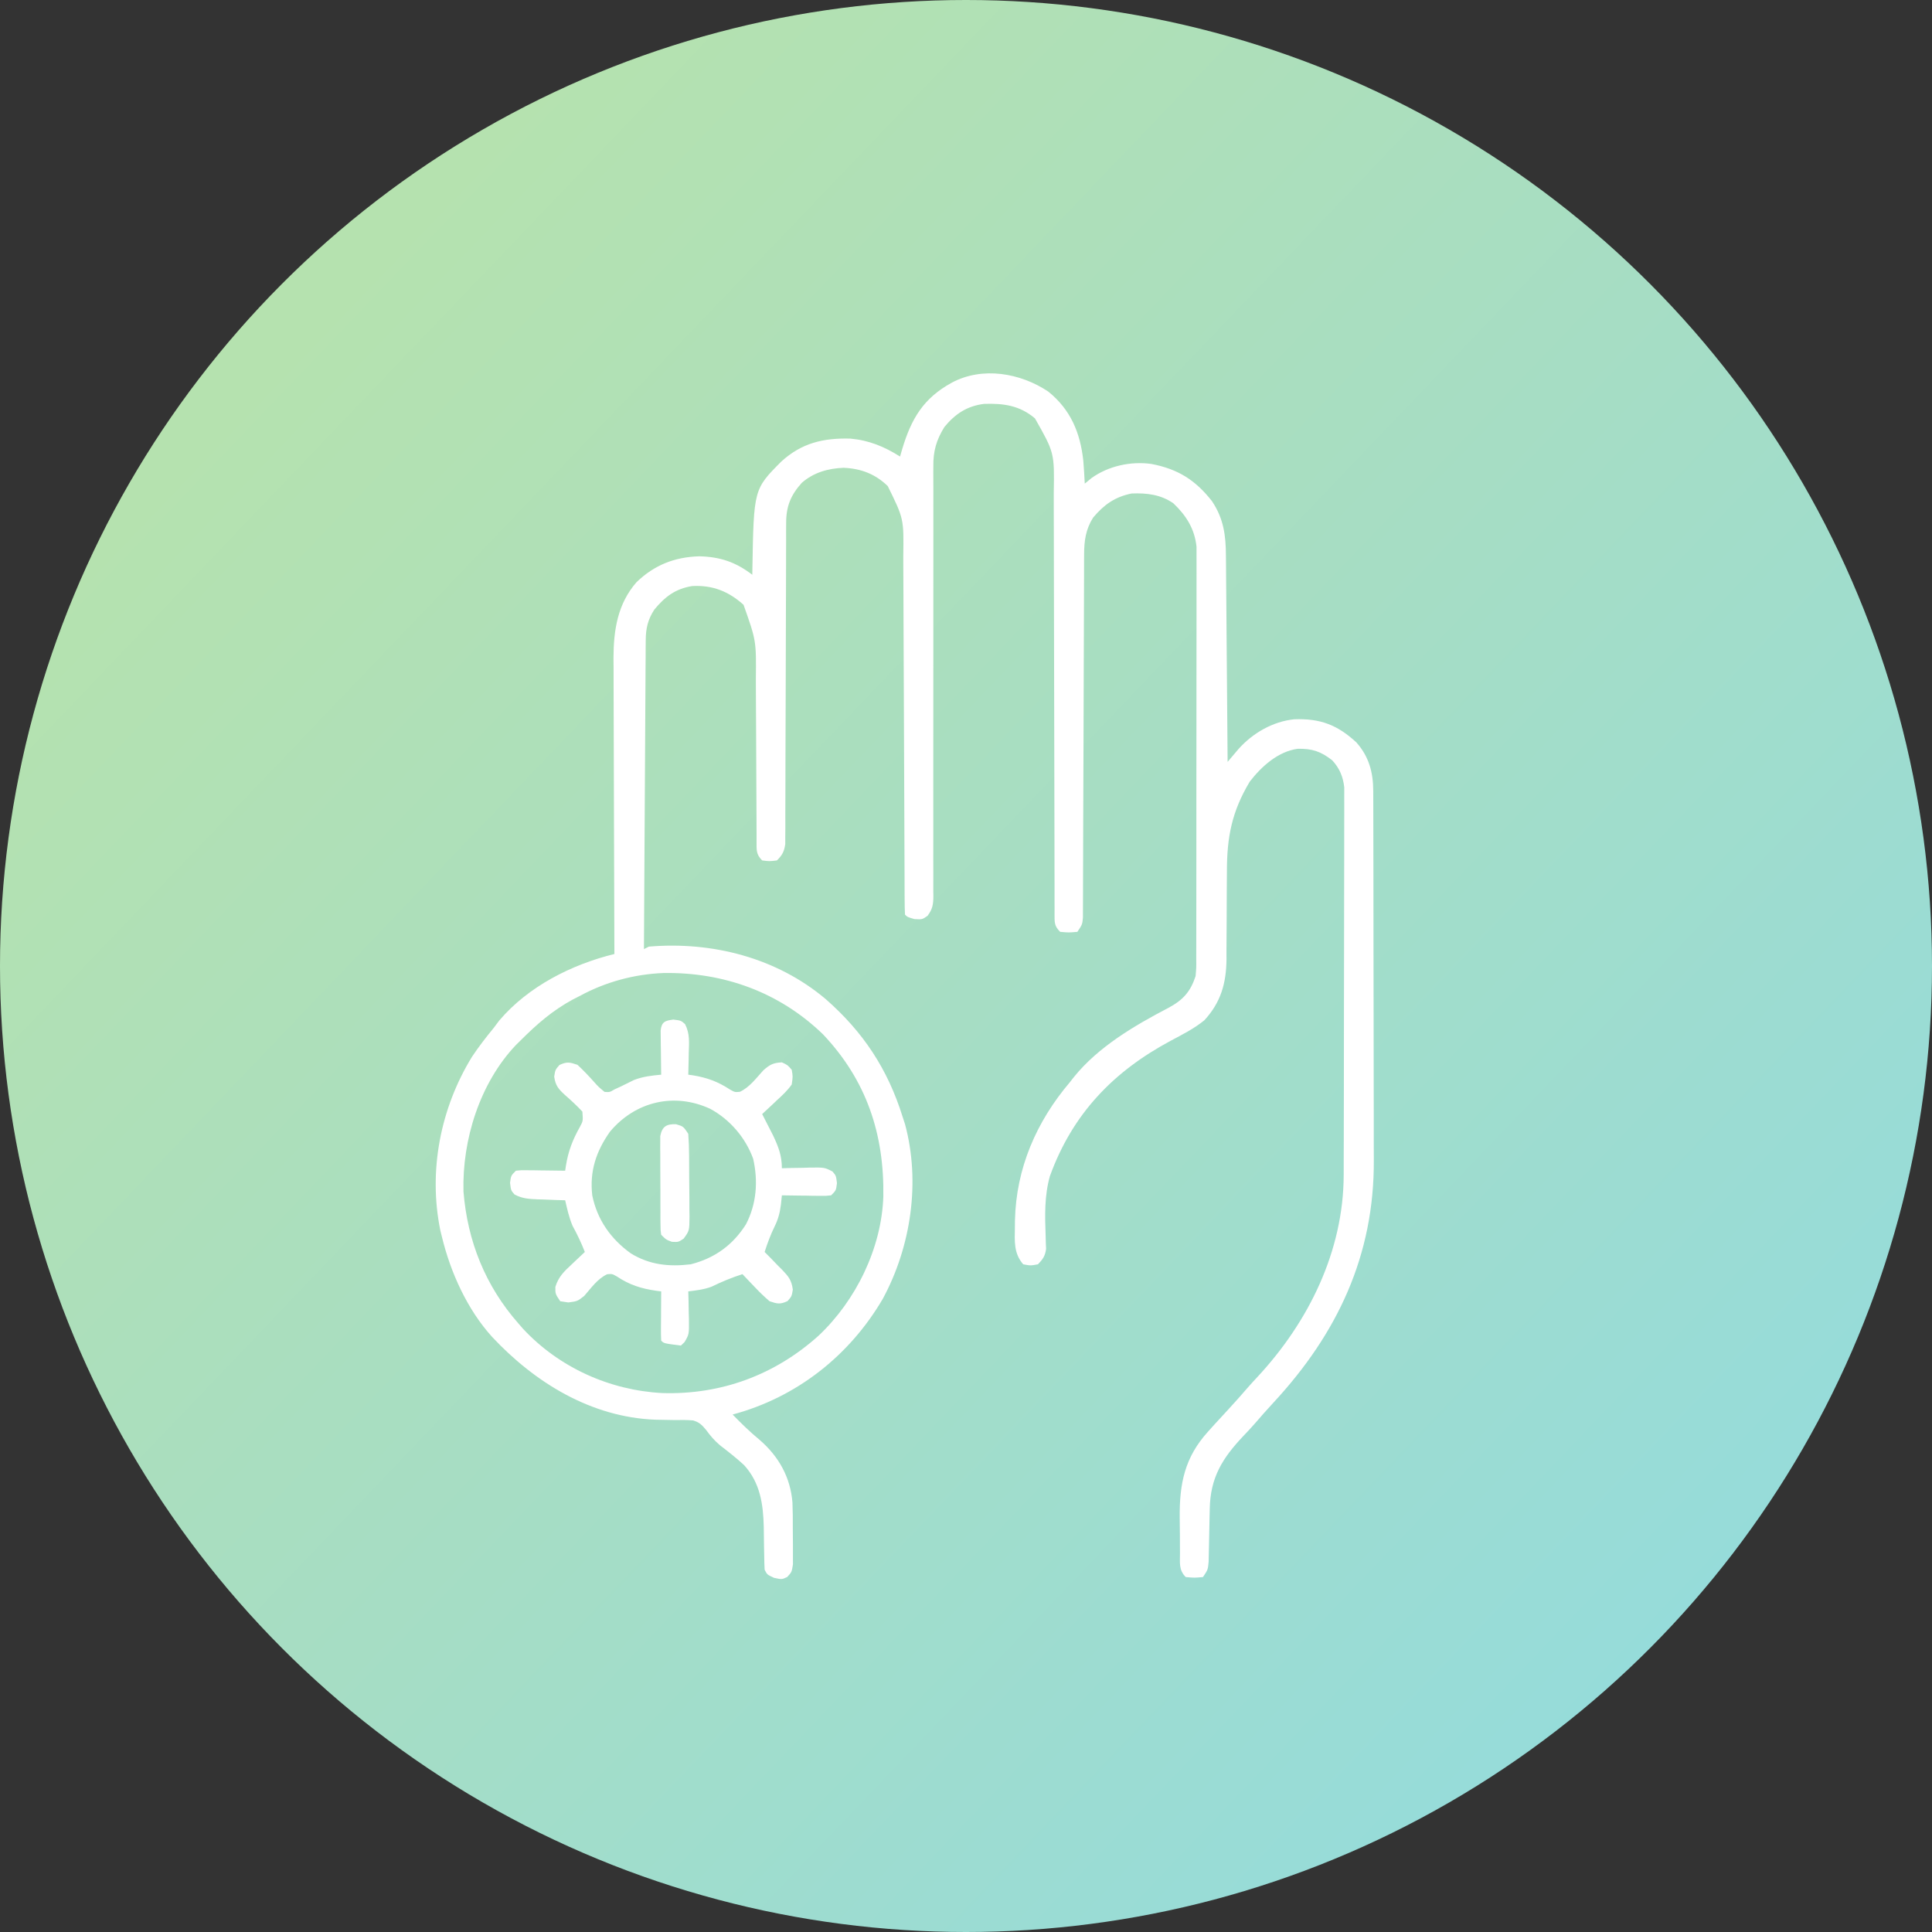 <svg xmlns="http://www.w3.org/2000/svg" width="95" height="95" viewBox="0 0 95 95" fill="none"><rect x="0" y="0" width="95" height="95" fill="#333333" stroke="none"/><circle cx="47.5" cy="47.5" r="47.5" fill="url(#paint0_linear_1307_2527)"></circle><path d="M51.546 19.255C52.642 20.14 53.116 21.271 53.267 22.641C53.298 23.021 53.322 23.401 53.34 23.781C53.453 23.689 53.565 23.596 53.681 23.501C54.513 22.909 55.601 22.674 56.61 22.812C57.912 23.059 58.779 23.6 59.595 24.643C60.167 25.497 60.279 26.328 60.281 27.333C60.282 27.443 60.283 27.553 60.285 27.666C60.288 28.027 60.291 28.388 60.293 28.75C60.295 29.001 60.297 29.252 60.3 29.503C60.306 30.163 60.311 30.822 60.315 31.482C60.32 32.156 60.326 32.829 60.332 33.503C60.344 34.824 60.354 36.144 60.364 37.465C60.413 37.407 60.461 37.348 60.512 37.288C60.577 37.212 60.641 37.136 60.708 37.057C60.772 36.981 60.836 36.906 60.902 36.828C61.606 36.041 62.592 35.475 63.642 35.368C64.913 35.321 65.763 35.643 66.694 36.504C67.312 37.198 67.523 37.977 67.525 38.89C67.526 39.016 67.526 39.016 67.526 39.144C67.527 39.426 67.527 39.707 67.528 39.989C67.528 40.191 67.529 40.392 67.529 40.594C67.531 41.143 67.532 41.692 67.532 42.241C67.533 42.585 67.533 42.929 67.534 43.272C67.535 44.35 67.537 45.427 67.537 46.505C67.537 47.745 67.54 48.984 67.543 50.224C67.546 51.184 67.547 52.145 67.547 53.105C67.547 53.677 67.548 54.249 67.55 54.822C67.552 55.362 67.552 55.902 67.551 56.443C67.551 56.639 67.552 56.836 67.553 57.032C67.58 61.724 65.767 65.574 62.611 68.977C62.291 69.323 61.98 69.675 61.673 70.033C61.504 70.224 61.33 70.41 61.154 70.594C60.103 71.7 59.514 72.656 59.486 74.191C59.482 74.364 59.478 74.538 59.474 74.711C59.468 74.983 59.463 75.255 59.458 75.527C59.453 75.791 59.447 76.054 59.441 76.317C59.438 76.475 59.435 76.632 59.431 76.794C59.395 77.184 59.395 77.184 59.153 77.547C58.729 77.585 58.729 77.585 58.305 77.547C57.956 77.198 58.023 76.845 58.022 76.379C58.021 76.286 58.02 76.193 58.02 76.097C58.018 75.899 58.018 75.701 58.018 75.504C58.017 75.206 58.013 74.909 58.008 74.611C57.996 72.949 58.252 71.668 59.395 70.402C59.501 70.285 59.607 70.167 59.716 70.046C59.945 69.794 60.176 69.544 60.408 69.294C60.734 68.941 61.051 68.583 61.365 68.219C61.516 68.047 61.67 67.879 61.826 67.712C64.343 65.006 66.063 61.527 66.072 57.772C66.073 57.647 66.073 57.647 66.073 57.52C66.074 57.243 66.074 56.967 66.074 56.69C66.075 56.491 66.076 56.292 66.076 56.092C66.078 55.553 66.079 55.013 66.079 54.474C66.079 54.137 66.08 53.8 66.081 53.462C66.082 52.407 66.083 51.351 66.084 50.295C66.084 49.077 66.087 47.86 66.09 46.642C66.093 45.7 66.094 44.757 66.094 43.815C66.094 43.252 66.095 42.69 66.097 42.127C66.099 41.599 66.099 41.07 66.098 40.542C66.098 40.348 66.099 40.154 66.1 39.96C66.101 39.695 66.101 39.431 66.099 39.166C66.1 38.944 66.1 38.944 66.1 38.717C66.041 38.189 65.87 37.781 65.51 37.387C64.939 36.942 64.521 36.807 63.81 36.819C62.847 36.95 62.027 37.688 61.453 38.434C60.574 39.902 60.329 41.153 60.33 42.85C60.328 43.167 60.325 43.484 60.323 43.801C60.32 44.297 60.318 44.793 60.317 45.288C60.317 45.77 60.312 46.251 60.308 46.732C60.308 46.88 60.309 47.027 60.309 47.178C60.296 48.354 60.029 49.291 59.22 50.169C58.719 50.578 58.154 50.863 57.584 51.166C54.728 52.691 52.732 54.782 51.625 57.833C51.353 58.803 51.379 59.775 51.416 60.774C51.42 60.94 51.42 60.94 51.425 61.109C51.429 61.208 51.434 61.307 51.438 61.409C51.393 61.758 51.281 61.917 51.039 62.168C50.676 62.236 50.676 62.236 50.313 62.168C49.843 61.628 49.894 61.037 49.904 60.359C49.905 60.246 49.906 60.132 49.907 60.015C49.963 57.447 50.961 55.15 52.614 53.207C52.676 53.127 52.739 53.046 52.804 52.963C54.01 51.468 55.788 50.428 57.465 49.552C58.172 49.171 58.536 48.766 58.789 48C58.826 47.58 58.826 47.58 58.821 47.115C58.821 47.027 58.822 46.939 58.822 46.848C58.824 46.554 58.823 46.26 58.823 45.966C58.823 45.755 58.824 45.544 58.824 45.333C58.826 44.76 58.826 44.187 58.826 43.614C58.826 43.136 58.826 42.657 58.827 42.179C58.828 41.05 58.828 39.921 58.828 38.792C58.827 37.628 58.828 36.463 58.831 35.299C58.833 34.299 58.834 33.299 58.833 32.299C58.833 31.702 58.833 31.105 58.835 30.508C58.837 29.947 58.836 29.385 58.835 28.824C58.834 28.618 58.835 28.412 58.836 28.206C58.837 27.924 58.836 27.643 58.835 27.361C58.835 27.204 58.835 27.047 58.835 26.885C58.744 26.008 58.331 25.351 57.699 24.75C57.08 24.317 56.384 24.235 55.641 24.266C54.815 24.436 54.286 24.815 53.749 25.453C53.388 26.029 53.31 26.582 53.308 27.252C53.307 27.33 53.307 27.408 53.306 27.488C53.305 27.748 53.305 28.008 53.305 28.267C53.305 28.454 53.304 28.641 53.303 28.828C53.301 29.229 53.3 29.631 53.299 30.032C53.299 30.666 53.296 31.301 53.293 31.935C53.287 33.396 53.283 34.857 53.279 36.318C53.275 37.658 53.271 38.998 53.264 40.338C53.262 40.969 53.26 41.6 53.259 42.231C53.258 42.623 53.257 43.014 53.255 43.406C53.254 43.588 53.254 43.77 53.254 43.953C53.254 44.2 53.253 44.449 53.251 44.697C53.251 44.835 53.25 44.974 53.25 45.117C53.219 45.457 53.219 45.457 52.977 45.82C52.553 45.858 52.553 45.858 52.129 45.82C51.83 45.521 51.858 45.352 51.854 44.944C51.855 44.81 51.855 44.81 51.856 44.674C51.855 44.579 51.855 44.485 51.854 44.388C51.853 44.07 51.854 43.752 51.854 43.434C51.854 43.206 51.853 42.979 51.852 42.752C51.851 42.261 51.85 41.771 51.85 41.28C51.85 40.504 51.848 39.728 51.845 38.952C51.839 37.023 51.835 35.095 51.833 33.167C51.831 31.67 51.828 30.173 51.823 28.676C51.82 27.905 51.819 27.134 51.819 26.363C51.819 25.882 51.818 25.402 51.815 24.921C51.815 24.698 51.815 24.476 51.815 24.254C51.849 22.263 51.849 22.263 50.891 20.573C50.141 19.937 49.35 19.827 48.386 19.86C47.556 19.963 46.966 20.351 46.438 20.996C46.042 21.634 45.883 22.187 45.894 22.942C45.893 23.083 45.893 23.083 45.892 23.226C45.891 23.536 45.893 23.846 45.895 24.157C45.895 24.381 45.894 24.604 45.894 24.828C45.892 25.308 45.893 25.788 45.895 26.269C45.897 27.028 45.896 27.787 45.894 28.546C45.891 30.157 45.892 31.767 45.893 33.378C45.894 35.118 45.895 36.859 45.891 38.6C45.889 39.355 45.89 40.109 45.892 40.864C45.893 41.333 45.892 41.802 45.891 42.271C45.891 42.489 45.891 42.707 45.893 42.924C45.895 43.221 45.894 43.518 45.892 43.815C45.893 43.901 45.894 43.987 45.896 44.077C45.89 44.484 45.855 44.7 45.611 45.031C45.348 45.215 45.348 45.215 44.962 45.192C44.621 45.094 44.621 45.094 44.5 44.973C44.488 44.727 44.483 44.481 44.483 44.234C44.482 44.157 44.482 44.079 44.481 43.998C44.48 43.735 44.48 43.472 44.479 43.209C44.478 43.021 44.478 42.833 44.477 42.645C44.475 42.239 44.474 41.833 44.472 41.428C44.471 40.785 44.468 40.143 44.465 39.501C44.456 37.674 44.449 35.847 44.443 34.02C44.439 33.013 44.435 32.004 44.43 30.996C44.426 30.359 44.424 29.721 44.423 29.083C44.422 28.685 44.42 28.287 44.417 27.889C44.416 27.705 44.416 27.521 44.416 27.337C44.442 25.506 44.442 25.506 43.653 23.902C43.039 23.306 42.336 23.04 41.488 23.002C40.725 23.03 40.011 23.23 39.428 23.739C38.888 24.338 38.658 24.887 38.657 25.701C38.655 25.913 38.655 25.913 38.654 26.13C38.654 26.285 38.655 26.439 38.655 26.598C38.654 26.764 38.654 26.929 38.653 27.094C38.652 27.449 38.651 27.804 38.651 28.159C38.651 28.72 38.648 29.281 38.646 29.842C38.64 31.236 38.636 32.63 38.634 34.024C38.632 35.107 38.629 36.191 38.623 37.275C38.621 37.833 38.62 38.391 38.62 38.949C38.62 39.296 38.618 39.643 38.616 39.99C38.615 40.227 38.616 40.465 38.617 40.703C38.616 40.844 38.614 40.985 38.613 41.131C38.613 41.315 38.613 41.315 38.613 41.504C38.559 41.876 38.468 42.044 38.203 42.309C37.833 42.354 37.833 42.354 37.477 42.309C37.166 41.997 37.205 41.79 37.201 41.366C37.201 41.268 37.201 41.17 37.202 41.069C37.201 40.966 37.2 40.862 37.2 40.756C37.199 40.531 37.198 40.307 37.198 40.082C37.197 39.725 37.195 39.369 37.193 39.013C37.186 37.999 37.182 36.985 37.179 35.972C37.177 35.352 37.174 34.732 37.169 34.112C37.168 33.877 37.167 33.641 37.167 33.406C37.187 31.506 37.187 31.506 36.561 29.738C35.821 29.074 35.034 28.764 34.038 28.817C33.215 28.948 32.7 29.34 32.176 29.972C31.856 30.463 31.755 30.898 31.752 31.48C31.75 31.614 31.749 31.748 31.748 31.887C31.747 32.033 31.747 32.179 31.747 32.33C31.746 32.484 31.744 32.639 31.743 32.799C31.74 33.222 31.738 33.646 31.736 34.069C31.735 34.512 31.731 34.955 31.728 35.398C31.723 36.237 31.718 37.075 31.714 37.914C31.709 38.868 31.703 39.823 31.697 40.778C31.685 42.741 31.674 44.705 31.664 46.668C31.744 46.628 31.824 46.588 31.907 46.547C35.018 46.283 38.191 47.093 40.602 49.128C42.449 50.747 43.649 52.568 44.379 54.902C44.42 55.029 44.462 55.156 44.504 55.286C45.267 58.127 44.797 61.297 43.41 63.863C41.769 66.667 39.166 68.714 36.024 69.555C36.454 69.997 36.887 70.419 37.363 70.811C38.295 71.621 38.865 72.64 38.966 73.875C38.984 74.299 38.986 74.723 38.984 75.148C38.983 75.415 38.986 75.681 38.99 75.949C38.99 76.119 38.99 76.29 38.99 76.46C38.99 76.613 38.99 76.767 38.991 76.925C38.93 77.305 38.93 77.305 38.708 77.544C38.446 77.668 38.446 77.668 38.06 77.585C37.719 77.426 37.719 77.426 37.598 77.184C37.585 76.943 37.579 76.702 37.577 76.461C37.574 76.314 37.571 76.167 37.568 76.016C37.563 75.709 37.559 75.401 37.556 75.093C37.531 73.963 37.38 72.912 36.59 72.044C36.212 71.693 35.804 71.377 35.396 71.061C35.111 70.814 34.939 70.611 34.721 70.313C34.51 70.062 34.392 69.936 34.075 69.845C33.779 69.82 33.491 69.819 33.193 69.827C32.976 69.824 32.758 69.82 32.541 69.815C32.38 69.812 32.38 69.812 32.216 69.809C29.058 69.684 26.305 67.988 24.196 65.736C22.98 64.393 22.16 62.583 21.735 60.836C21.694 60.67 21.694 60.67 21.652 60.501C21.054 57.572 21.656 54.49 23.213 51.958C23.543 51.464 23.901 51.001 24.278 50.543C24.367 50.423 24.457 50.303 24.55 50.18C25.979 48.5 28.105 47.427 30.211 46.91C30.211 46.83 30.21 46.751 30.21 46.668C30.202 44.722 30.196 42.775 30.192 40.828C30.191 39.886 30.188 38.945 30.184 38.003C30.18 37.182 30.178 36.361 30.177 35.54C30.177 35.106 30.175 34.671 30.173 34.237C30.17 33.751 30.17 33.264 30.17 32.778C30.169 32.636 30.167 32.494 30.166 32.348C30.171 30.975 30.371 29.686 31.301 28.625C32.182 27.778 33.174 27.39 34.389 27.354C35.424 27.382 36.176 27.639 36.992 28.262C36.994 28.137 36.994 28.137 36.996 28.009C37.063 24.056 37.063 24.056 38.419 22.694C39.419 21.783 40.48 21.532 41.814 21.567C42.733 21.65 43.484 21.961 44.258 22.449C44.292 22.331 44.326 22.212 44.361 22.09C44.807 20.6 45.395 19.587 46.801 18.817C48.307 18.009 50.181 18.341 51.546 19.255ZM28.516 48.969C28.341 49.058 28.341 49.058 28.163 49.149C27.173 49.684 26.4 50.359 25.61 51.148C25.529 51.228 25.448 51.308 25.364 51.39C23.591 53.263 22.723 56.045 22.79 58.588C22.985 61.026 23.866 63.23 25.488 65.074C25.568 65.165 25.647 65.256 25.729 65.35C27.497 67.244 29.981 68.364 32.563 68.499C35.452 68.588 38.096 67.614 40.249 65.68C42.092 63.945 43.35 61.37 43.435 58.834C43.484 55.764 42.608 53.122 40.47 50.861C38.325 48.785 35.587 47.799 32.623 47.845C31.187 47.902 29.777 48.284 28.516 48.969Z" fill="white"></path><path d="M33.11 50.134C33.481 50.18 33.481 50.18 33.684 50.355C33.927 50.824 33.883 51.265 33.867 51.784C33.864 51.937 33.864 51.937 33.862 52.093C33.858 52.343 33.851 52.593 33.844 52.844C33.919 52.854 33.994 52.865 34.071 52.875C34.779 52.993 35.301 53.186 35.902 53.579C36.136 53.709 36.136 53.709 36.381 53.686C36.862 53.462 37.179 53.017 37.533 52.632C37.857 52.345 38.019 52.261 38.446 52.238C38.726 52.367 38.726 52.367 38.93 52.602C38.988 52.931 38.988 52.931 38.93 53.328C38.723 53.624 38.469 53.858 38.204 54.1C38.1 54.199 38.1 54.199 37.994 54.3C37.823 54.462 37.65 54.622 37.477 54.781C37.527 54.878 37.576 54.974 37.627 55.074C37.693 55.202 37.758 55.33 37.825 55.462C37.89 55.589 37.954 55.715 38.021 55.846C38.281 56.4 38.446 56.83 38.446 57.445C38.597 57.441 38.749 57.437 38.906 57.432C39.105 57.429 39.305 57.426 39.505 57.423C39.605 57.42 39.705 57.416 39.808 57.413C40.546 57.404 40.546 57.404 40.935 57.605C41.11 57.809 41.11 57.809 41.155 58.179C41.11 58.535 41.11 58.535 40.868 58.777C40.618 58.805 40.618 58.805 40.314 58.801C40.206 58.8 40.097 58.799 39.986 58.799C39.815 58.796 39.815 58.796 39.642 58.792C39.47 58.791 39.47 58.791 39.295 58.789C39.012 58.786 38.729 58.782 38.446 58.777C38.431 58.926 38.416 59.074 38.4 59.227C38.35 59.624 38.269 59.945 38.09 60.306C37.889 60.717 37.737 61.127 37.598 61.562C37.694 61.659 37.791 61.755 37.889 61.855C38.014 61.984 38.139 62.114 38.264 62.244C38.359 62.339 38.359 62.339 38.457 62.435C38.778 62.773 38.919 62.938 38.985 63.413C38.93 63.742 38.93 63.742 38.726 63.977C38.357 64.146 38.225 64.114 37.84 63.984C37.587 63.765 37.364 63.554 37.136 63.311C37.076 63.248 37.015 63.185 36.952 63.12C36.803 62.965 36.656 62.809 36.508 62.652C35.978 62.822 35.487 63.026 34.987 63.27C34.611 63.409 34.242 63.453 33.844 63.5C33.851 63.728 33.851 63.728 33.857 63.96C33.86 64.16 33.864 64.36 33.867 64.56C33.87 64.659 33.873 64.759 33.876 64.862C33.885 65.61 33.885 65.61 33.661 65.992C33.602 66.049 33.542 66.106 33.481 66.164C32.648 66.058 32.648 66.058 32.512 65.922C32.502 65.742 32.499 65.561 32.5 65.38C32.501 65.271 32.501 65.162 32.502 65.05C32.503 64.879 32.503 64.879 32.505 64.703C32.505 64.588 32.506 64.473 32.506 64.355C32.508 64.07 32.51 63.785 32.512 63.5C32.429 63.489 32.345 63.479 32.259 63.468C31.512 63.357 30.96 63.183 30.329 62.764C30.099 62.635 30.099 62.635 29.854 62.657C29.377 62.881 29.069 63.335 28.726 63.724C28.395 63.984 28.395 63.984 27.947 64.044C27.815 64.025 27.683 64.005 27.547 63.984C27.305 63.621 27.305 63.621 27.308 63.28C27.458 62.79 27.733 62.52 28.1 62.183C28.163 62.123 28.226 62.063 28.291 62.001C28.445 61.853 28.602 61.708 28.758 61.562C28.584 61.113 28.383 60.696 28.153 60.273C27.98 59.866 27.89 59.451 27.79 59.02C27.562 59.013 27.562 59.013 27.33 59.006C27.13 58.998 26.93 58.99 26.73 58.982C26.58 58.978 26.58 58.978 26.427 58.973C25.996 58.954 25.686 58.939 25.3 58.735C25.125 58.535 25.125 58.535 25.08 58.164C25.125 57.809 25.125 57.809 25.368 57.566C25.617 57.539 25.617 57.539 25.921 57.543C26.03 57.544 26.138 57.544 26.25 57.545C26.363 57.547 26.477 57.549 26.594 57.551C26.708 57.552 26.823 57.553 26.941 57.555C27.224 57.557 27.506 57.561 27.79 57.566C27.802 57.486 27.814 57.405 27.827 57.322C27.941 56.608 28.159 56.044 28.513 55.414C28.671 55.121 28.671 55.121 28.637 54.66C28.364 54.367 28.081 54.105 27.779 53.842C27.454 53.542 27.313 53.381 27.251 52.937C27.305 52.602 27.305 52.602 27.509 52.367C27.878 52.197 28.011 52.229 28.395 52.359C28.698 52.639 28.968 52.927 29.241 53.234C29.426 53.44 29.426 53.44 29.727 53.691C29.979 53.708 29.979 53.708 30.211 53.57C30.312 53.524 30.413 53.478 30.516 53.43C30.736 53.322 30.955 53.214 31.174 53.105C31.628 52.933 32.03 52.889 32.512 52.844C32.51 52.736 32.51 52.736 32.508 52.625C32.503 52.3 32.5 51.974 32.497 51.648C32.495 51.535 32.493 51.421 32.491 51.304C32.49 51.141 32.49 51.141 32.489 50.975C32.487 50.825 32.487 50.825 32.485 50.672C32.532 50.244 32.703 50.186 33.11 50.134ZM29.994 55.646C29.311 56.612 28.987 57.592 29.122 58.777C29.363 59.972 30.035 60.925 31.018 61.63C31.939 62.197 32.898 62.297 33.965 62.168C35.137 61.87 36.03 61.228 36.679 60.204C37.202 59.203 37.285 58.079 37.035 56.978C36.659 55.943 35.894 55.05 34.925 54.524C33.152 53.702 31.237 54.163 29.994 55.646Z" fill="white"></path><path d="M33.245 55.281C33.601 55.387 33.601 55.387 33.843 55.75C33.87 56.113 33.883 56.465 33.884 56.828C33.885 56.934 33.886 57.04 33.886 57.149C33.888 57.373 33.888 57.596 33.888 57.82C33.889 58.163 33.893 58.505 33.898 58.847C33.898 59.065 33.899 59.282 33.899 59.5C33.901 59.602 33.903 59.704 33.904 59.81C33.899 60.517 33.899 60.517 33.617 60.905C33.359 61.078 33.359 61.078 33.041 61.063C32.753 60.957 32.753 60.957 32.511 60.715C32.48 60.495 32.48 60.495 32.478 60.226C32.477 60.126 32.476 60.025 32.474 59.921C32.475 59.812 32.475 59.704 32.475 59.591C32.474 59.48 32.474 59.368 32.473 59.253C32.472 59.017 32.472 58.78 32.473 58.544C32.473 58.181 32.471 57.819 32.468 57.457C32.467 57.227 32.467 56.998 32.467 56.768C32.466 56.66 32.465 56.551 32.464 56.439C32.465 56.338 32.465 56.237 32.466 56.133C32.466 56.044 32.466 55.956 32.466 55.864C32.558 55.387 32.778 55.262 33.245 55.281Z" fill="white"></path><defs><linearGradient id="paint0_linear_1307_2527" x1="13" y1="18" x2="80.5" y2="82.5" gradientUnits="userSpaceOnUse"><stop stop-color="#B5E2AF"></stop><stop offset="0.5" stop-color="#A6DDC4"></stop><stop offset="1" stop-color="#96DCDA"></stop></linearGradient></defs></svg>